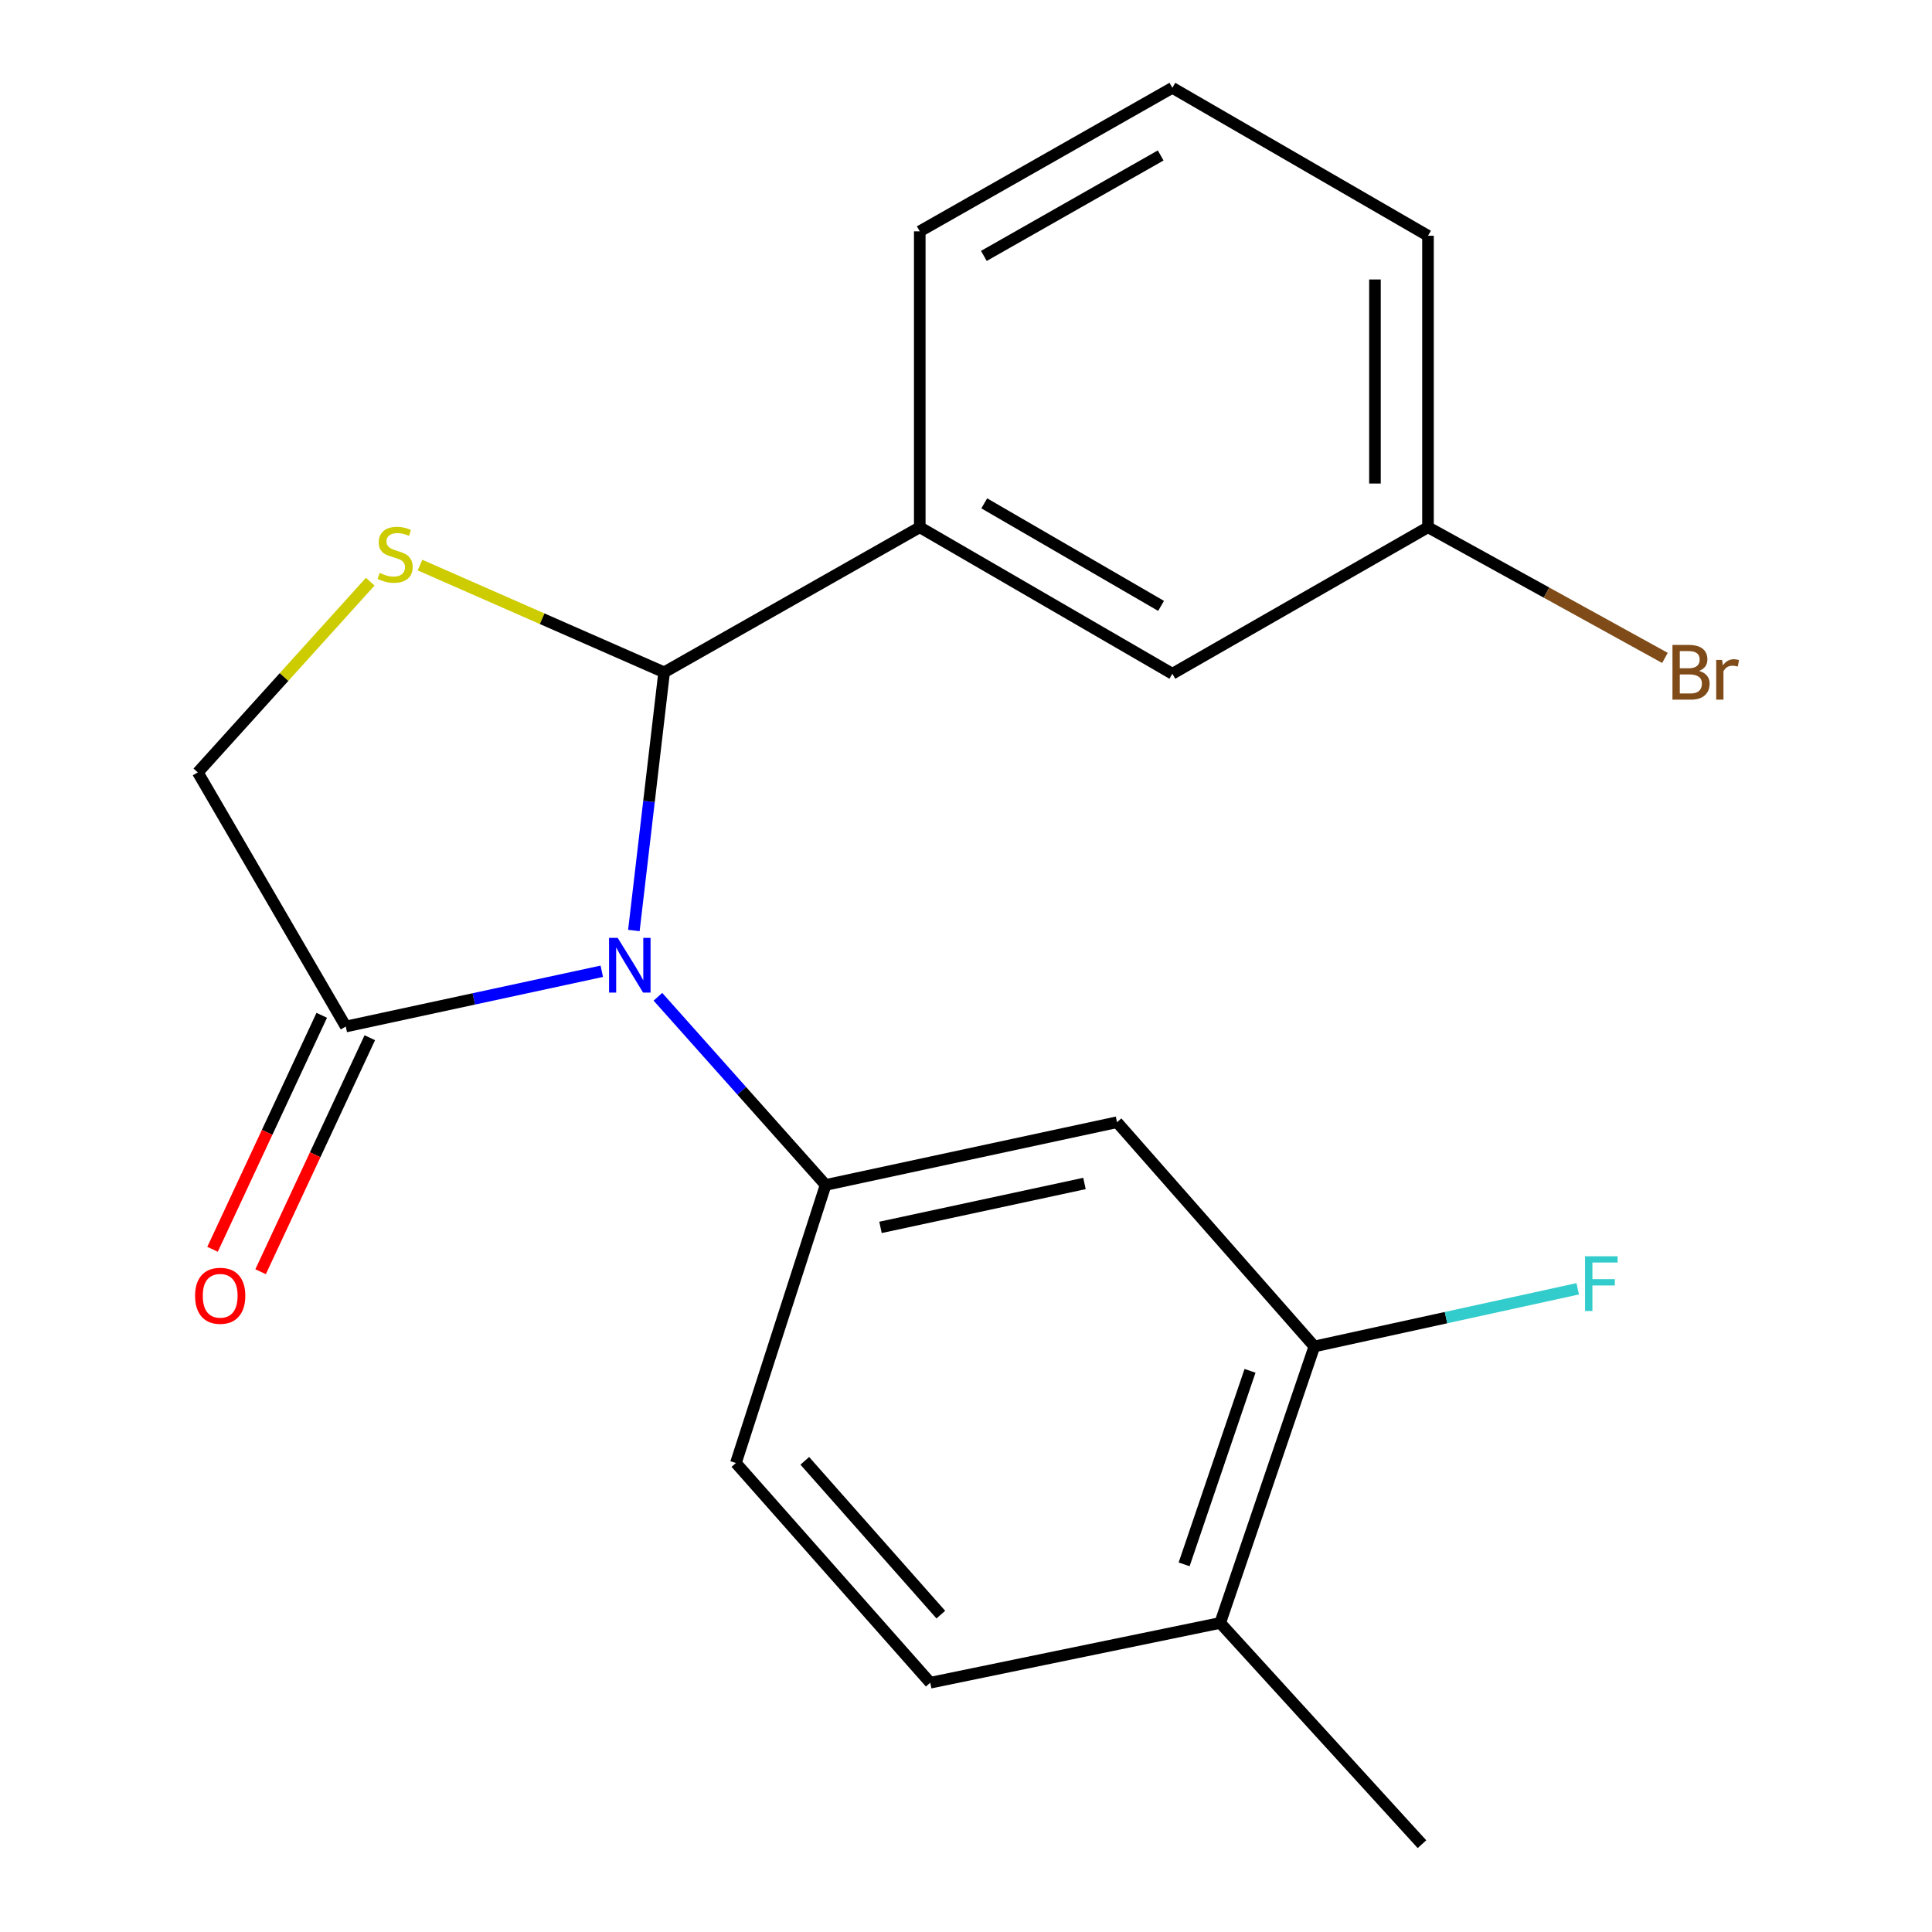 <?xml version='1.0' encoding='iso-8859-1'?>
<svg version='1.1' baseProfile='full'
              xmlns='http://www.w3.org/2000/svg'
                      xmlns:rdkit='http://www.rdkit.org/xml'
                      xmlns:xlink='http://www.w3.org/1999/xlink'
                  xml:space='preserve'
width='1000px' height='1000px' viewBox='0 0 1000 1000'>
<!-- END OF HEADER -->
<rect style='opacity:1.0;fill:#FFFFFF;stroke:none' width='1000' height='1000' x='0' y='0'> </rect>
<path class='bond-0' d='M 328.092,481.627 L 335.922,414.804' style='fill:none;fill-rule:evenodd;stroke:#0000FF;stroke-width:6px;stroke-linecap:butt;stroke-linejoin:miter;stroke-opacity:1' />
<path class='bond-0' d='M 335.922,414.804 L 343.753,347.982' style='fill:none;fill-rule:evenodd;stroke:#000000;stroke-width:6px;stroke-linecap:butt;stroke-linejoin:miter;stroke-opacity:1' />
<path class='bond-1' d='M 340.534,515.927 L 383.938,564.627' style='fill:none;fill-rule:evenodd;stroke:#0000FF;stroke-width:6px;stroke-linecap:butt;stroke-linejoin:miter;stroke-opacity:1' />
<path class='bond-1' d='M 383.938,564.627 L 427.341,613.328' style='fill:none;fill-rule:evenodd;stroke:#000000;stroke-width:6px;stroke-linecap:butt;stroke-linejoin:miter;stroke-opacity:1' />
<path class='bond-3' d='M 311.486,502.732 L 245.228,517.028' style='fill:none;fill-rule:evenodd;stroke:#0000FF;stroke-width:6px;stroke-linecap:butt;stroke-linejoin:miter;stroke-opacity:1' />
<path class='bond-3' d='M 245.228,517.028 L 178.969,531.325' style='fill:none;fill-rule:evenodd;stroke:#000000;stroke-width:6px;stroke-linecap:butt;stroke-linejoin:miter;stroke-opacity:1' />
<path class='bond-2' d='M 343.753,347.982 L 280.574,320.233' style='fill:none;fill-rule:evenodd;stroke:#000000;stroke-width:6px;stroke-linecap:butt;stroke-linejoin:miter;stroke-opacity:1' />
<path class='bond-2' d='M 280.574,320.233 L 217.396,292.484' style='fill:none;fill-rule:evenodd;stroke:#CCCC00;stroke-width:6px;stroke-linecap:butt;stroke-linejoin:miter;stroke-opacity:1' />
<path class='bond-5' d='M 343.753,347.982 L 476.067,272.903' style='fill:none;fill-rule:evenodd;stroke:#000000;stroke-width:6px;stroke-linecap:butt;stroke-linejoin:miter;stroke-opacity:1' />
<path class='bond-4' d='M 427.341,613.328 L 578.17,580.859' style='fill:none;fill-rule:evenodd;stroke:#000000;stroke-width:6px;stroke-linecap:butt;stroke-linejoin:miter;stroke-opacity:1' />
<path class='bond-4' d='M 455.743,635.294 L 561.323,612.566' style='fill:none;fill-rule:evenodd;stroke:#000000;stroke-width:6px;stroke-linecap:butt;stroke-linejoin:miter;stroke-opacity:1' />
<path class='bond-8' d='M 427.341,613.328 L 380.903,757.248' style='fill:none;fill-rule:evenodd;stroke:#000000;stroke-width:6px;stroke-linecap:butt;stroke-linejoin:miter;stroke-opacity:1' />
<path class='bond-20' d='M 191.627,301.082 L 147.004,350.443' style='fill:none;fill-rule:evenodd;stroke:#CCCC00;stroke-width:6px;stroke-linecap:butt;stroke-linejoin:miter;stroke-opacity:1' />
<path class='bond-20' d='M 147.004,350.443 L 102.381,399.803' style='fill:none;fill-rule:evenodd;stroke:#000000;stroke-width:6px;stroke-linecap:butt;stroke-linejoin:miter;stroke-opacity:1' />
<path class='bond-7' d='M 178.969,531.325 L 102.381,399.803' style='fill:none;fill-rule:evenodd;stroke:#000000;stroke-width:6px;stroke-linecap:butt;stroke-linejoin:miter;stroke-opacity:1' />
<path class='bond-10' d='M 166.532,525.521 L 138.27,586.081' style='fill:none;fill-rule:evenodd;stroke:#000000;stroke-width:6px;stroke-linecap:butt;stroke-linejoin:miter;stroke-opacity:1' />
<path class='bond-10' d='M 138.27,586.081 L 110.009,646.642' style='fill:none;fill-rule:evenodd;stroke:#FF0000;stroke-width:6px;stroke-linecap:butt;stroke-linejoin:miter;stroke-opacity:1' />
<path class='bond-10' d='M 191.407,537.129 L 163.146,597.69' style='fill:none;fill-rule:evenodd;stroke:#000000;stroke-width:6px;stroke-linecap:butt;stroke-linejoin:miter;stroke-opacity:1' />
<path class='bond-10' d='M 163.146,597.69 L 134.885,658.251' style='fill:none;fill-rule:evenodd;stroke:#FF0000;stroke-width:6px;stroke-linecap:butt;stroke-linejoin:miter;stroke-opacity:1' />
<path class='bond-6' d='M 578.17,580.859 L 680.304,696.916' style='fill:none;fill-rule:evenodd;stroke:#000000;stroke-width:6px;stroke-linecap:butt;stroke-linejoin:miter;stroke-opacity:1' />
<path class='bond-9' d='M 476.067,272.903 L 606.811,348.729' style='fill:none;fill-rule:evenodd;stroke:#000000;stroke-width:6px;stroke-linecap:butt;stroke-linejoin:miter;stroke-opacity:1' />
<path class='bond-9' d='M 509.451,260.53 L 600.971,313.608' style='fill:none;fill-rule:evenodd;stroke:#000000;stroke-width:6px;stroke-linecap:butt;stroke-linejoin:miter;stroke-opacity:1' />
<path class='bond-16' d='M 476.067,272.903 L 476.067,119.74' style='fill:none;fill-rule:evenodd;stroke:#000000;stroke-width:6px;stroke-linecap:butt;stroke-linejoin:miter;stroke-opacity:1' />
<path class='bond-13' d='M 680.304,696.916 L 748.464,681.997' style='fill:none;fill-rule:evenodd;stroke:#000000;stroke-width:6px;stroke-linecap:butt;stroke-linejoin:miter;stroke-opacity:1' />
<path class='bond-13' d='M 748.464,681.997 L 816.624,667.077' style='fill:none;fill-rule:evenodd;stroke:#33CCCC;stroke-width:6px;stroke-linecap:butt;stroke-linejoin:miter;stroke-opacity:1' />
<path class='bond-21' d='M 680.304,696.916 L 631.578,840.028' style='fill:none;fill-rule:evenodd;stroke:#000000;stroke-width:6px;stroke-linecap:butt;stroke-linejoin:miter;stroke-opacity:1' />
<path class='bond-21' d='M 647.009,709.536 L 612.901,809.714' style='fill:none;fill-rule:evenodd;stroke:#000000;stroke-width:6px;stroke-linecap:butt;stroke-linejoin:miter;stroke-opacity:1' />
<path class='bond-12' d='M 380.903,757.248 L 481.496,870.972' style='fill:none;fill-rule:evenodd;stroke:#000000;stroke-width:6px;stroke-linecap:butt;stroke-linejoin:miter;stroke-opacity:1' />
<path class='bond-12' d='M 416.554,756.119 L 486.969,835.726' style='fill:none;fill-rule:evenodd;stroke:#000000;stroke-width:6px;stroke-linecap:butt;stroke-linejoin:miter;stroke-opacity:1' />
<path class='bond-14' d='M 606.811,348.729 L 739.126,272.903' style='fill:none;fill-rule:evenodd;stroke:#000000;stroke-width:6px;stroke-linecap:butt;stroke-linejoin:miter;stroke-opacity:1' />
<path class='bond-11' d='M 631.578,840.028 L 481.496,870.972' style='fill:none;fill-rule:evenodd;stroke:#000000;stroke-width:6px;stroke-linecap:butt;stroke-linejoin:miter;stroke-opacity:1' />
<path class='bond-18' d='M 631.578,840.028 L 736.014,954.545' style='fill:none;fill-rule:evenodd;stroke:#000000;stroke-width:6px;stroke-linecap:butt;stroke-linejoin:miter;stroke-opacity:1' />
<path class='bond-15' d='M 739.126,272.903 L 800.451,306.718' style='fill:none;fill-rule:evenodd;stroke:#000000;stroke-width:6px;stroke-linecap:butt;stroke-linejoin:miter;stroke-opacity:1' />
<path class='bond-15' d='M 800.451,306.718 L 861.776,340.534' style='fill:none;fill-rule:evenodd;stroke:#7F4C19;stroke-width:6px;stroke-linecap:butt;stroke-linejoin:miter;stroke-opacity:1' />
<path class='bond-22' d='M 739.126,272.903 L 739.126,122.028' style='fill:none;fill-rule:evenodd;stroke:#000000;stroke-width:6px;stroke-linecap:butt;stroke-linejoin:miter;stroke-opacity:1' />
<path class='bond-22' d='M 711.674,250.271 L 711.674,144.659' style='fill:none;fill-rule:evenodd;stroke:#000000;stroke-width:6px;stroke-linecap:butt;stroke-linejoin:miter;stroke-opacity:1' />
<path class='bond-17' d='M 476.067,119.74 L 606.811,45.455' style='fill:none;fill-rule:evenodd;stroke:#000000;stroke-width:6px;stroke-linecap:butt;stroke-linejoin:miter;stroke-opacity:1' />
<path class='bond-17' d='M 509.24,132.465 L 600.761,80.465' style='fill:none;fill-rule:evenodd;stroke:#000000;stroke-width:6px;stroke-linecap:butt;stroke-linejoin:miter;stroke-opacity:1' />
<path class='bond-19' d='M 606.811,45.455 L 739.126,122.028' style='fill:none;fill-rule:evenodd;stroke:#000000;stroke-width:6px;stroke-linecap:butt;stroke-linejoin:miter;stroke-opacity:1' />
<path  class='atom-0' d='M 319.726 485.443
L 329.006 500.443
Q 329.926 501.923, 331.406 504.603
Q 332.886 507.283, 332.966 507.443
L 332.966 485.443
L 336.726 485.443
L 336.726 513.763
L 332.846 513.763
L 322.886 497.363
Q 321.726 495.443, 320.486 493.243
Q 319.286 491.043, 318.926 490.363
L 318.926 513.763
L 315.246 513.763
L 315.246 485.443
L 319.726 485.443
' fill='#0000FF'/>
<path  class='atom-3' d='M 196.514 296.546
Q 196.834 296.666, 198.154 297.226
Q 199.474 297.786, 200.914 298.146
Q 202.394 298.466, 203.834 298.466
Q 206.514 298.466, 208.074 297.186
Q 209.634 295.866, 209.634 293.586
Q 209.634 292.026, 208.834 291.066
Q 208.074 290.106, 206.874 289.586
Q 205.674 289.066, 203.674 288.466
Q 201.154 287.706, 199.634 286.986
Q 198.154 286.266, 197.074 284.746
Q 196.034 283.226, 196.034 280.666
Q 196.034 277.106, 198.434 274.906
Q 200.874 272.706, 205.674 272.706
Q 208.954 272.706, 212.674 274.266
L 211.754 277.346
Q 208.354 275.946, 205.794 275.946
Q 203.034 275.946, 201.514 277.106
Q 199.994 278.226, 200.034 280.186
Q 200.034 281.706, 200.794 282.626
Q 201.594 283.546, 202.714 284.066
Q 203.874 284.586, 205.794 285.186
Q 208.354 285.986, 209.874 286.786
Q 211.394 287.586, 212.474 289.226
Q 213.594 290.826, 213.594 293.586
Q 213.594 297.506, 210.954 299.626
Q 208.354 301.706, 203.994 301.706
Q 201.474 301.706, 199.554 301.146
Q 197.674 300.626, 195.434 299.706
L 196.514 296.546
' fill='#CCCC00'/>
<path  class='atom-11' d='M 100.971 670.689
Q 100.971 663.889, 104.331 660.089
Q 107.691 656.289, 113.971 656.289
Q 120.251 656.289, 123.611 660.089
Q 126.971 663.889, 126.971 670.689
Q 126.971 677.569, 123.571 681.489
Q 120.171 685.369, 113.971 685.369
Q 107.731 685.369, 104.331 681.489
Q 100.971 677.609, 100.971 670.689
M 113.971 682.169
Q 118.291 682.169, 120.611 679.289
Q 122.971 676.369, 122.971 670.689
Q 122.971 665.129, 120.611 662.329
Q 118.291 659.489, 113.971 659.489
Q 109.651 659.489, 107.291 662.289
Q 104.971 665.089, 104.971 670.689
Q 104.971 676.409, 107.291 679.289
Q 109.651 682.169, 113.971 682.169
' fill='#FF0000'/>
<path  class='atom-14' d='M 820.425 650.242
L 837.265 650.242
L 837.265 653.482
L 824.225 653.482
L 824.225 662.082
L 835.825 662.082
L 835.825 665.362
L 824.225 665.362
L 824.225 678.562
L 820.425 678.562
L 820.425 650.242
' fill='#33CCCC'/>
<path  class='atom-16' d='M 879.423 347.262
Q 882.143 348.022, 883.503 349.702
Q 884.903 351.342, 884.903 353.782
Q 884.903 357.702, 882.383 359.942
Q 879.903 362.142, 875.183 362.142
L 865.663 362.142
L 865.663 333.822
L 874.023 333.822
Q 878.863 333.822, 881.303 335.782
Q 883.743 337.742, 883.743 341.342
Q 883.743 345.622, 879.423 347.262
M 869.463 337.022
L 869.463 345.902
L 874.023 345.902
Q 876.823 345.902, 878.263 344.782
Q 879.743 343.622, 879.743 341.342
Q 879.743 337.022, 874.023 337.022
L 869.463 337.022
M 875.183 358.942
Q 877.943 358.942, 879.423 357.622
Q 880.903 356.302, 880.903 353.782
Q 880.903 351.462, 879.263 350.302
Q 877.663 349.102, 874.583 349.102
L 869.463 349.102
L 869.463 358.942
L 875.183 358.942
' fill='#7F4C19'/>
<path  class='atom-16' d='M 891.343 341.582
L 891.783 344.422
Q 893.943 341.222, 897.463 341.222
Q 898.583 341.222, 900.103 341.622
L 899.503 344.982
Q 897.783 344.582, 896.823 344.582
Q 895.143 344.582, 894.023 345.262
Q 892.943 345.902, 892.063 347.462
L 892.063 362.142
L 888.303 362.142
L 888.303 341.582
L 891.343 341.582
' fill='#7F4C19'/>
</svg>
